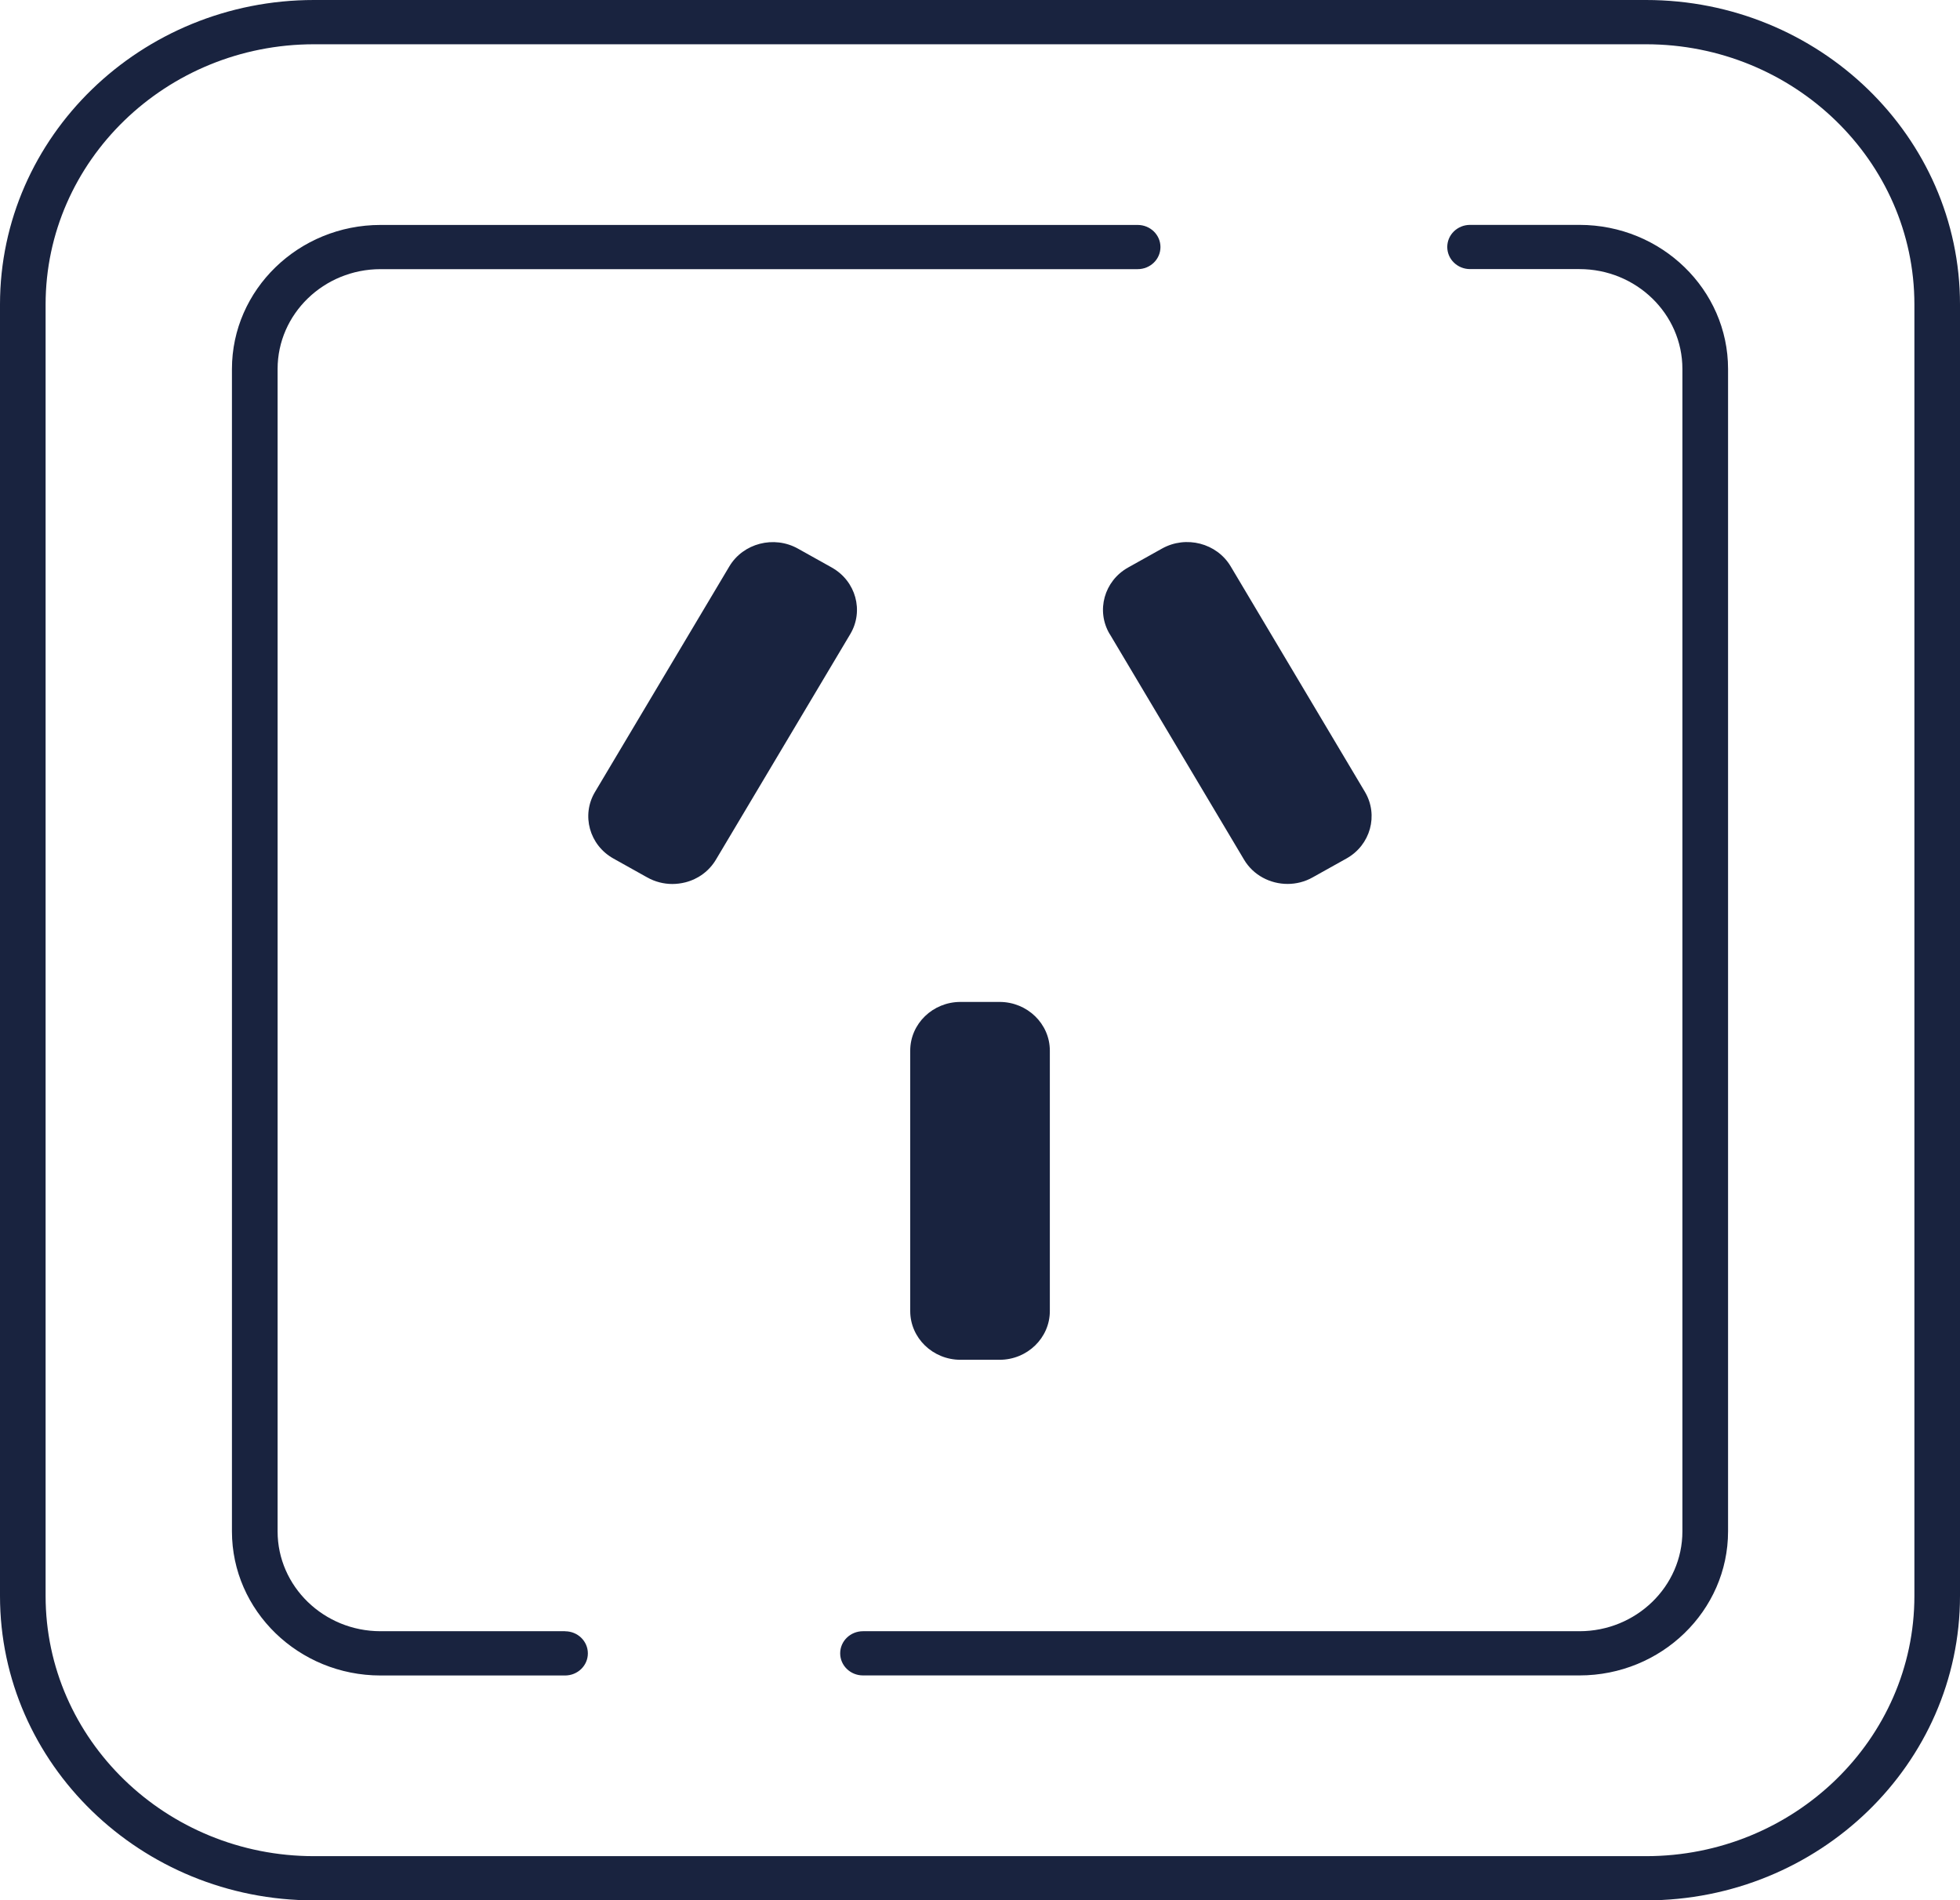 <svg width="98" height="95" viewBox="0 0 98 95" fill="none" xmlns="http://www.w3.org/2000/svg">
<path d="M48.023 50.087C46.638 50.087 45.511 51.18 45.511 52.522V65.54C45.511 66.883 46.638 67.976 48.023 67.976H49.98C51.365 67.976 52.492 66.883 52.492 65.54V52.522C52.492 51.18 51.365 50.087 49.98 50.087H48.023ZM50.209 52.522V65.54C50.209 65.664 50.104 65.762 49.977 65.762H48.02C47.893 65.762 47.788 65.661 47.788 65.54V52.522C47.788 52.399 47.893 52.301 48.02 52.301H49.977C50.104 52.301 50.209 52.402 50.209 52.522Z" fill="#19233F"/>
<path d="M55.488 31.698L62.201 42.972C62.664 43.754 63.511 44.188 64.379 44.188C64.804 44.188 65.239 44.083 65.631 43.861L67.326 42.915C68.525 42.243 68.936 40.752 68.247 39.587L61.534 28.313C60.842 27.151 59.303 26.752 58.101 27.423L56.406 28.37C55.207 29.041 54.792 30.533 55.484 31.698H55.488ZM57.549 30.286L59.244 29.339C59.28 29.32 59.319 29.311 59.359 29.311C59.437 29.311 59.515 29.352 59.558 29.422L66.271 40.695C66.336 40.803 66.297 40.939 66.186 41.002L64.49 41.949C64.379 42.009 64.239 41.974 64.177 41.867L57.464 30.593C57.399 30.485 57.438 30.349 57.549 30.286Z" fill="#19233F"/>
<path d="M41.594 28.373L39.899 27.427C38.7 26.755 37.158 27.154 36.466 28.316L29.75 39.59C29.057 40.752 29.469 42.246 30.671 42.918L32.366 43.865C32.752 44.08 33.183 44.191 33.617 44.191C33.836 44.191 34.055 44.162 34.271 44.108C34.921 43.941 35.463 43.535 35.796 42.975L42.512 31.701C43.205 30.539 42.793 29.045 41.591 28.373H41.594ZM40.539 30.596L33.823 41.87C33.784 41.936 33.725 41.962 33.683 41.974C33.64 41.984 33.575 41.99 33.506 41.952L31.811 41.005C31.7 40.942 31.664 40.806 31.726 40.698L38.439 29.425C38.481 29.352 38.56 29.314 38.638 29.314C38.677 29.314 38.717 29.323 38.752 29.342L40.448 30.289C40.559 30.352 40.595 30.489 40.533 30.596H40.539Z" fill="#19233F"/>
<path d="M82.3 0H15.7C7.043 0 0 6.827 0 15.219V79.781C0 88.173 7.043 95 15.7 95H82.3C90.957 95 98 88.173 98 79.781V15.219C98 6.827 90.957 0 82.3 0ZM95.72 79.781C95.72 86.954 89.699 92.79 82.3 92.79H15.7C8.301 92.79 2.28 86.954 2.28 79.781V15.219C2.283 8.046 8.301 2.213 15.7 2.213H82.3C89.699 2.213 95.72 8.05 95.72 15.222V79.781Z" fill="#19233F"/>
<path d="M28.253 81.545H19.028C16.19 81.545 13.88 79.306 13.88 76.554V18.446C13.88 15.694 16.19 13.455 19.028 13.455H56.883C57.513 13.455 58.023 12.961 58.023 12.35C58.023 11.739 57.513 11.245 56.883 11.245H19.028C14.932 11.245 11.597 14.478 11.597 18.449V76.554C11.597 80.525 14.932 83.758 19.028 83.758H28.253C28.884 83.758 29.393 83.264 29.393 82.653C29.393 82.042 28.884 81.548 28.253 81.548V81.545Z" fill="#19233F"/>
<path d="M78.972 11.242H73.503C72.873 11.242 72.363 11.736 72.363 12.347C72.363 12.958 72.873 13.452 73.503 13.452H78.972C81.81 13.452 84.12 15.691 84.12 18.443V76.554C84.12 79.306 81.81 81.545 78.972 81.545H43.149C42.519 81.545 42.009 82.039 42.009 82.65C42.009 83.261 42.519 83.755 43.149 83.755H78.972C83.068 83.755 86.403 80.525 86.403 76.551V18.446C86.403 14.475 83.071 11.242 78.972 11.242Z" fill="#19233F"/>
<path d="M50.96 51.351H46.605V66.655H50.96V51.351Z" fill="#19233F"/>
<path d="M59.431 27.809L55.66 29.919L63.554 43.173L67.325 41.063L59.431 27.809Z" fill="#19233F"/>
<path d="M42.315 30.496L38.645 28.224L30.146 41.122L33.816 43.394L42.315 30.496Z" fill="#19233F"/>
</svg>
